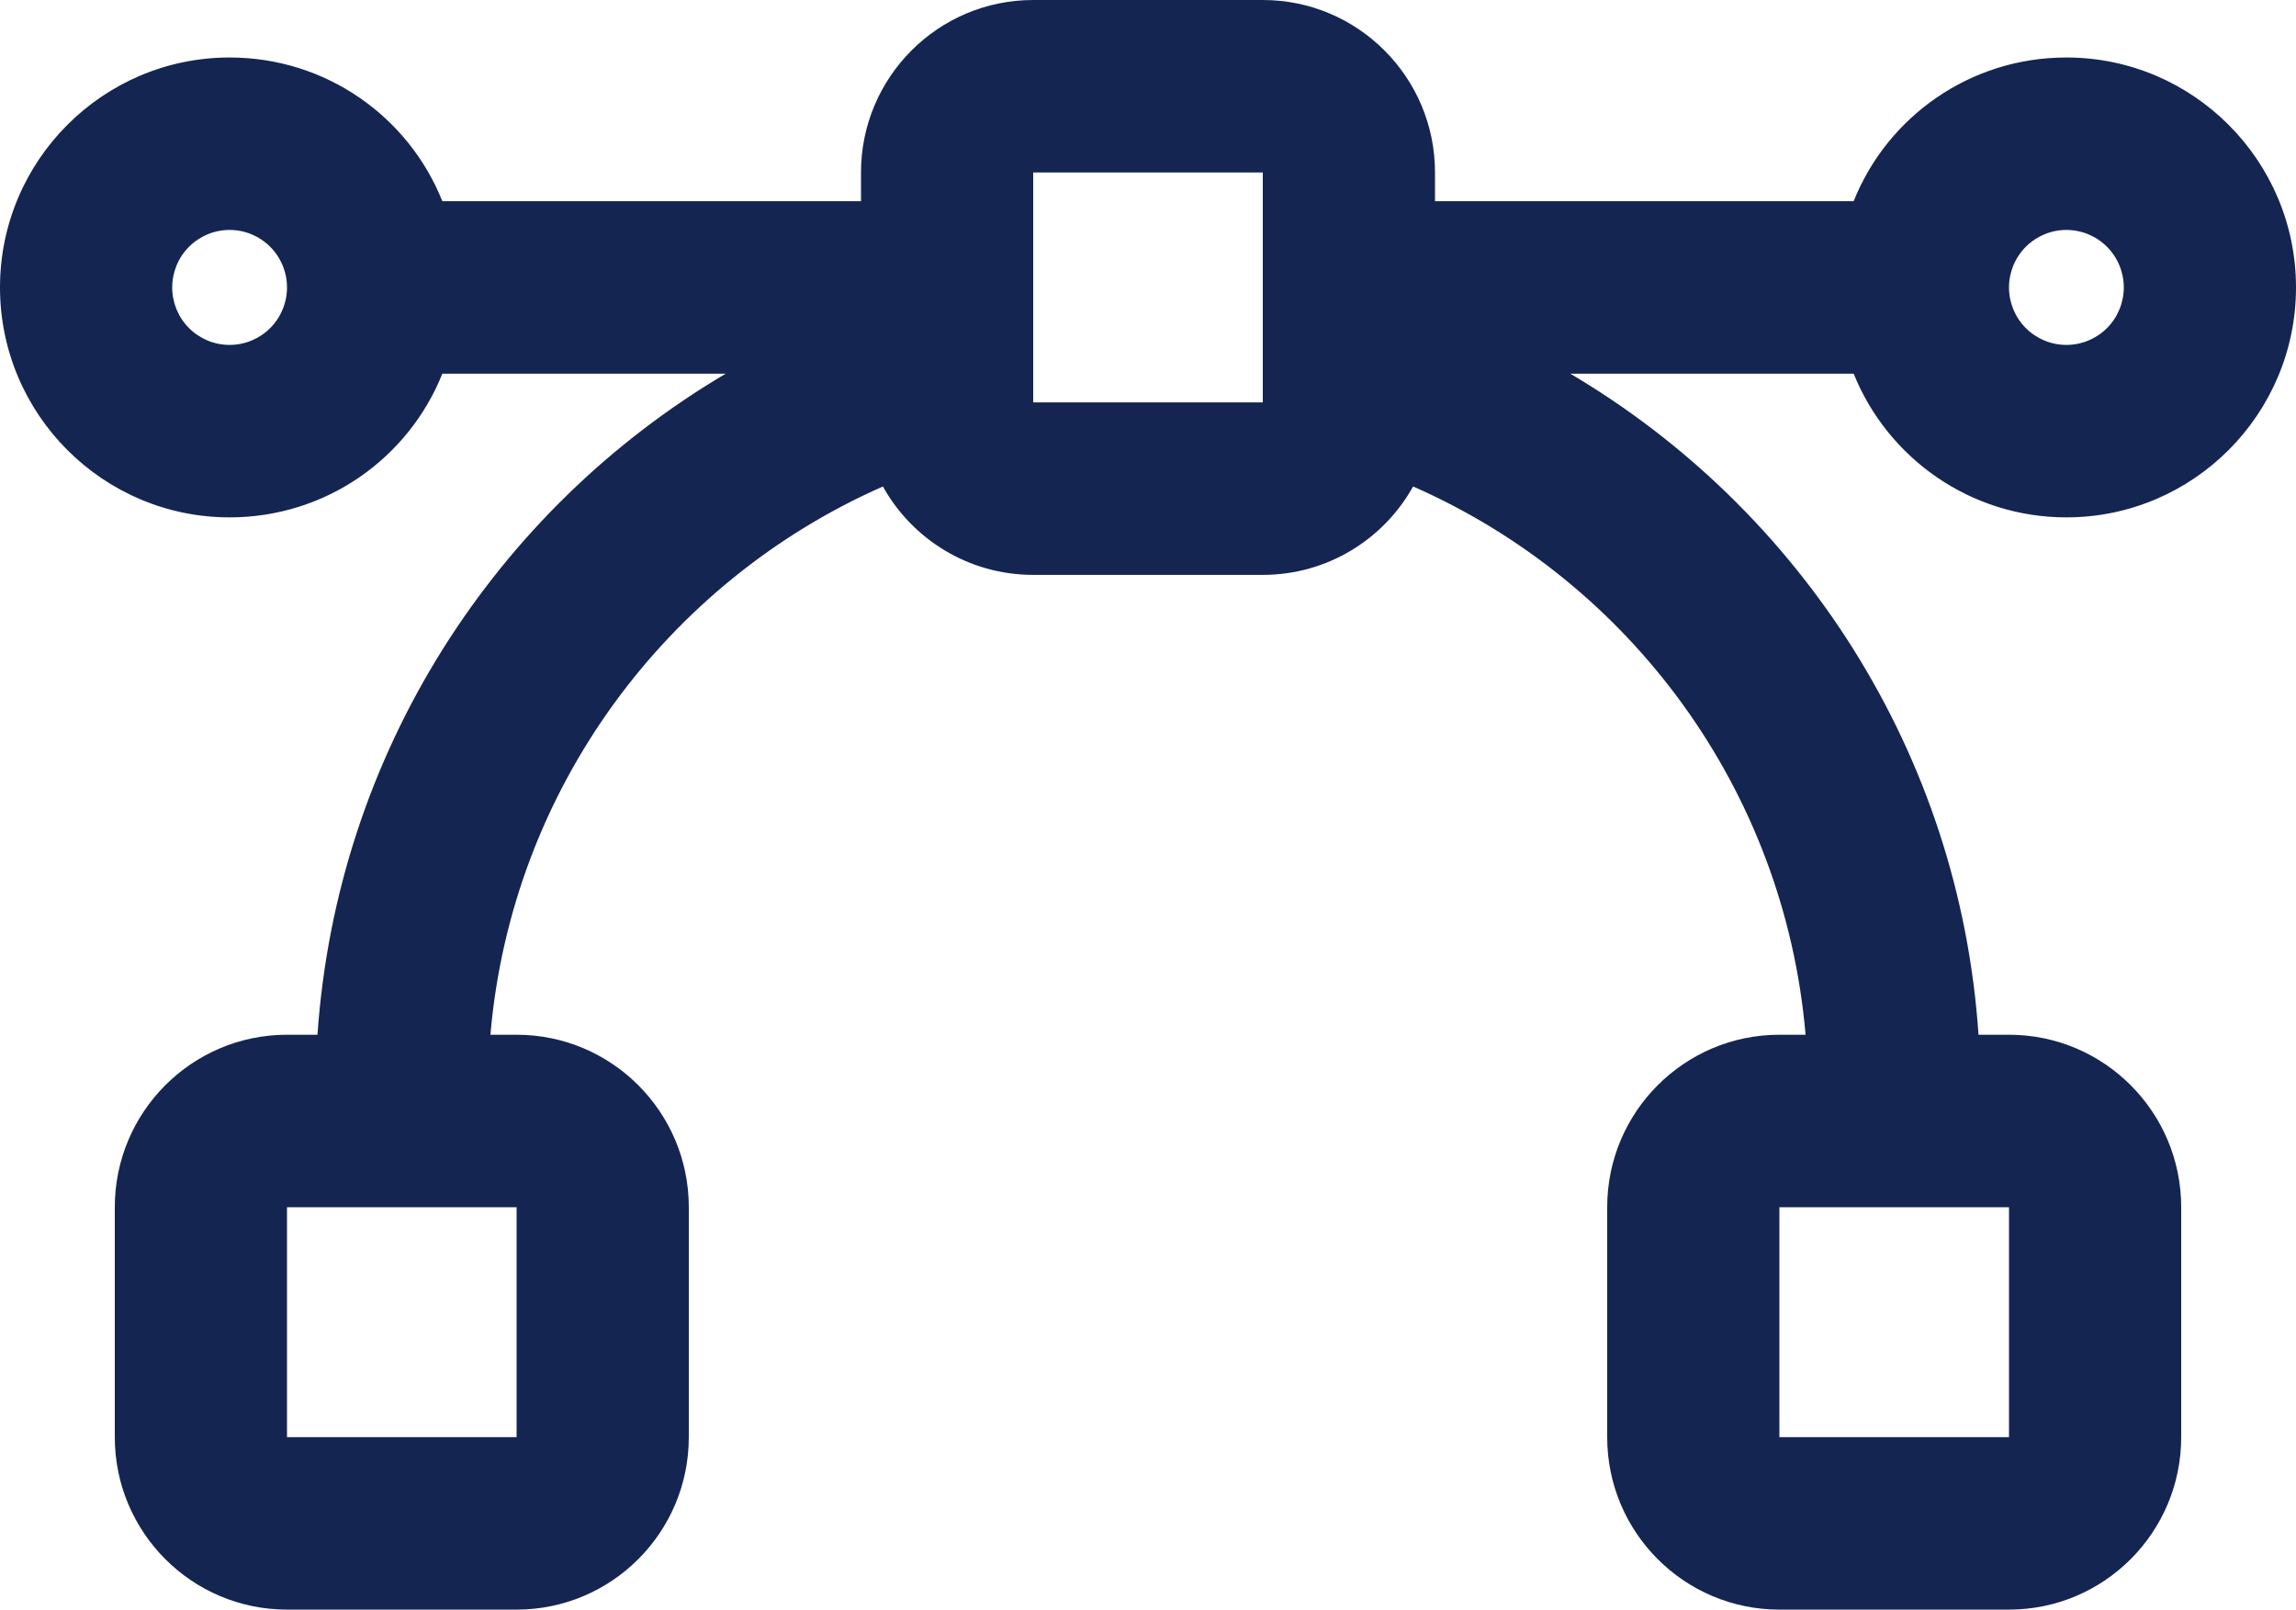 <svg width="97" height="68" viewBox="0 0 97 68" fill="none" xmlns="http://www.w3.org/2000/svg">
<path d="M53.35 7.286V17H43.65V7.286H53.35ZM43.65 0C39.634 0 36.375 3.263 36.375 7.286V8.5H18.688C17.263 4.933 13.777 2.429 9.7 2.429C4.35 2.429 0 6.785 0 12.143C0 17.501 4.35 21.857 9.7 21.857C13.777 21.857 17.263 19.353 18.688 15.786H30.661C20.946 21.523 14.232 31.799 13.413 43.714H12.125C8.109 43.714 4.85 46.978 4.85 51V60.714C4.85 64.737 8.109 68 12.125 68H21.825C25.841 68 29.1 64.737 29.1 60.714V51C29.1 46.978 25.841 43.714 21.825 43.714H20.719C21.613 33.332 28.175 24.574 37.3 20.552C38.542 22.783 40.922 24.286 43.65 24.286H53.35C56.078 24.286 58.458 22.783 59.7 20.552C68.825 24.559 75.387 33.317 76.281 43.714H75.175C71.159 43.714 67.9 46.978 67.9 51V60.714C67.9 64.737 71.159 68 75.175 68H84.875C88.891 68 92.15 64.737 92.15 60.714V51C92.15 46.978 88.891 43.714 84.875 43.714H83.587C82.783 31.799 76.054 21.523 66.339 15.786H78.312C79.752 19.353 83.238 21.857 87.3 21.857C92.65 21.857 97 17.501 97 12.143C97 6.785 92.65 2.429 87.3 2.429C83.223 2.429 79.737 4.933 78.312 8.5H60.625V7.286C60.625 3.263 57.366 0 53.35 0H43.65ZM7.275 12.143C7.275 11.499 7.53 10.881 7.985 10.426C8.44 9.97 9.057 9.714 9.7 9.714C10.343 9.714 10.96 9.97 11.415 10.426C11.87 10.881 12.125 11.499 12.125 12.143C12.125 12.787 11.87 13.405 11.415 13.86C10.96 14.316 10.343 14.571 9.7 14.571C9.057 14.571 8.44 14.316 7.985 13.86C7.53 13.405 7.275 12.787 7.275 12.143ZM84.875 12.143C84.875 11.499 85.13 10.881 85.585 10.426C86.04 9.97 86.657 9.714 87.3 9.714C87.943 9.714 88.56 9.97 89.015 10.426C89.469 10.881 89.725 11.499 89.725 12.143C89.725 12.787 89.469 13.405 89.015 13.86C88.56 14.316 87.943 14.571 87.3 14.571C86.657 14.571 86.04 14.316 85.585 13.86C85.13 13.405 84.875 12.787 84.875 12.143ZM21.825 51V60.714H12.125V51H21.825ZM75.175 51H84.875V60.714H75.175V51Z" fill="#152552"/>
</svg>
